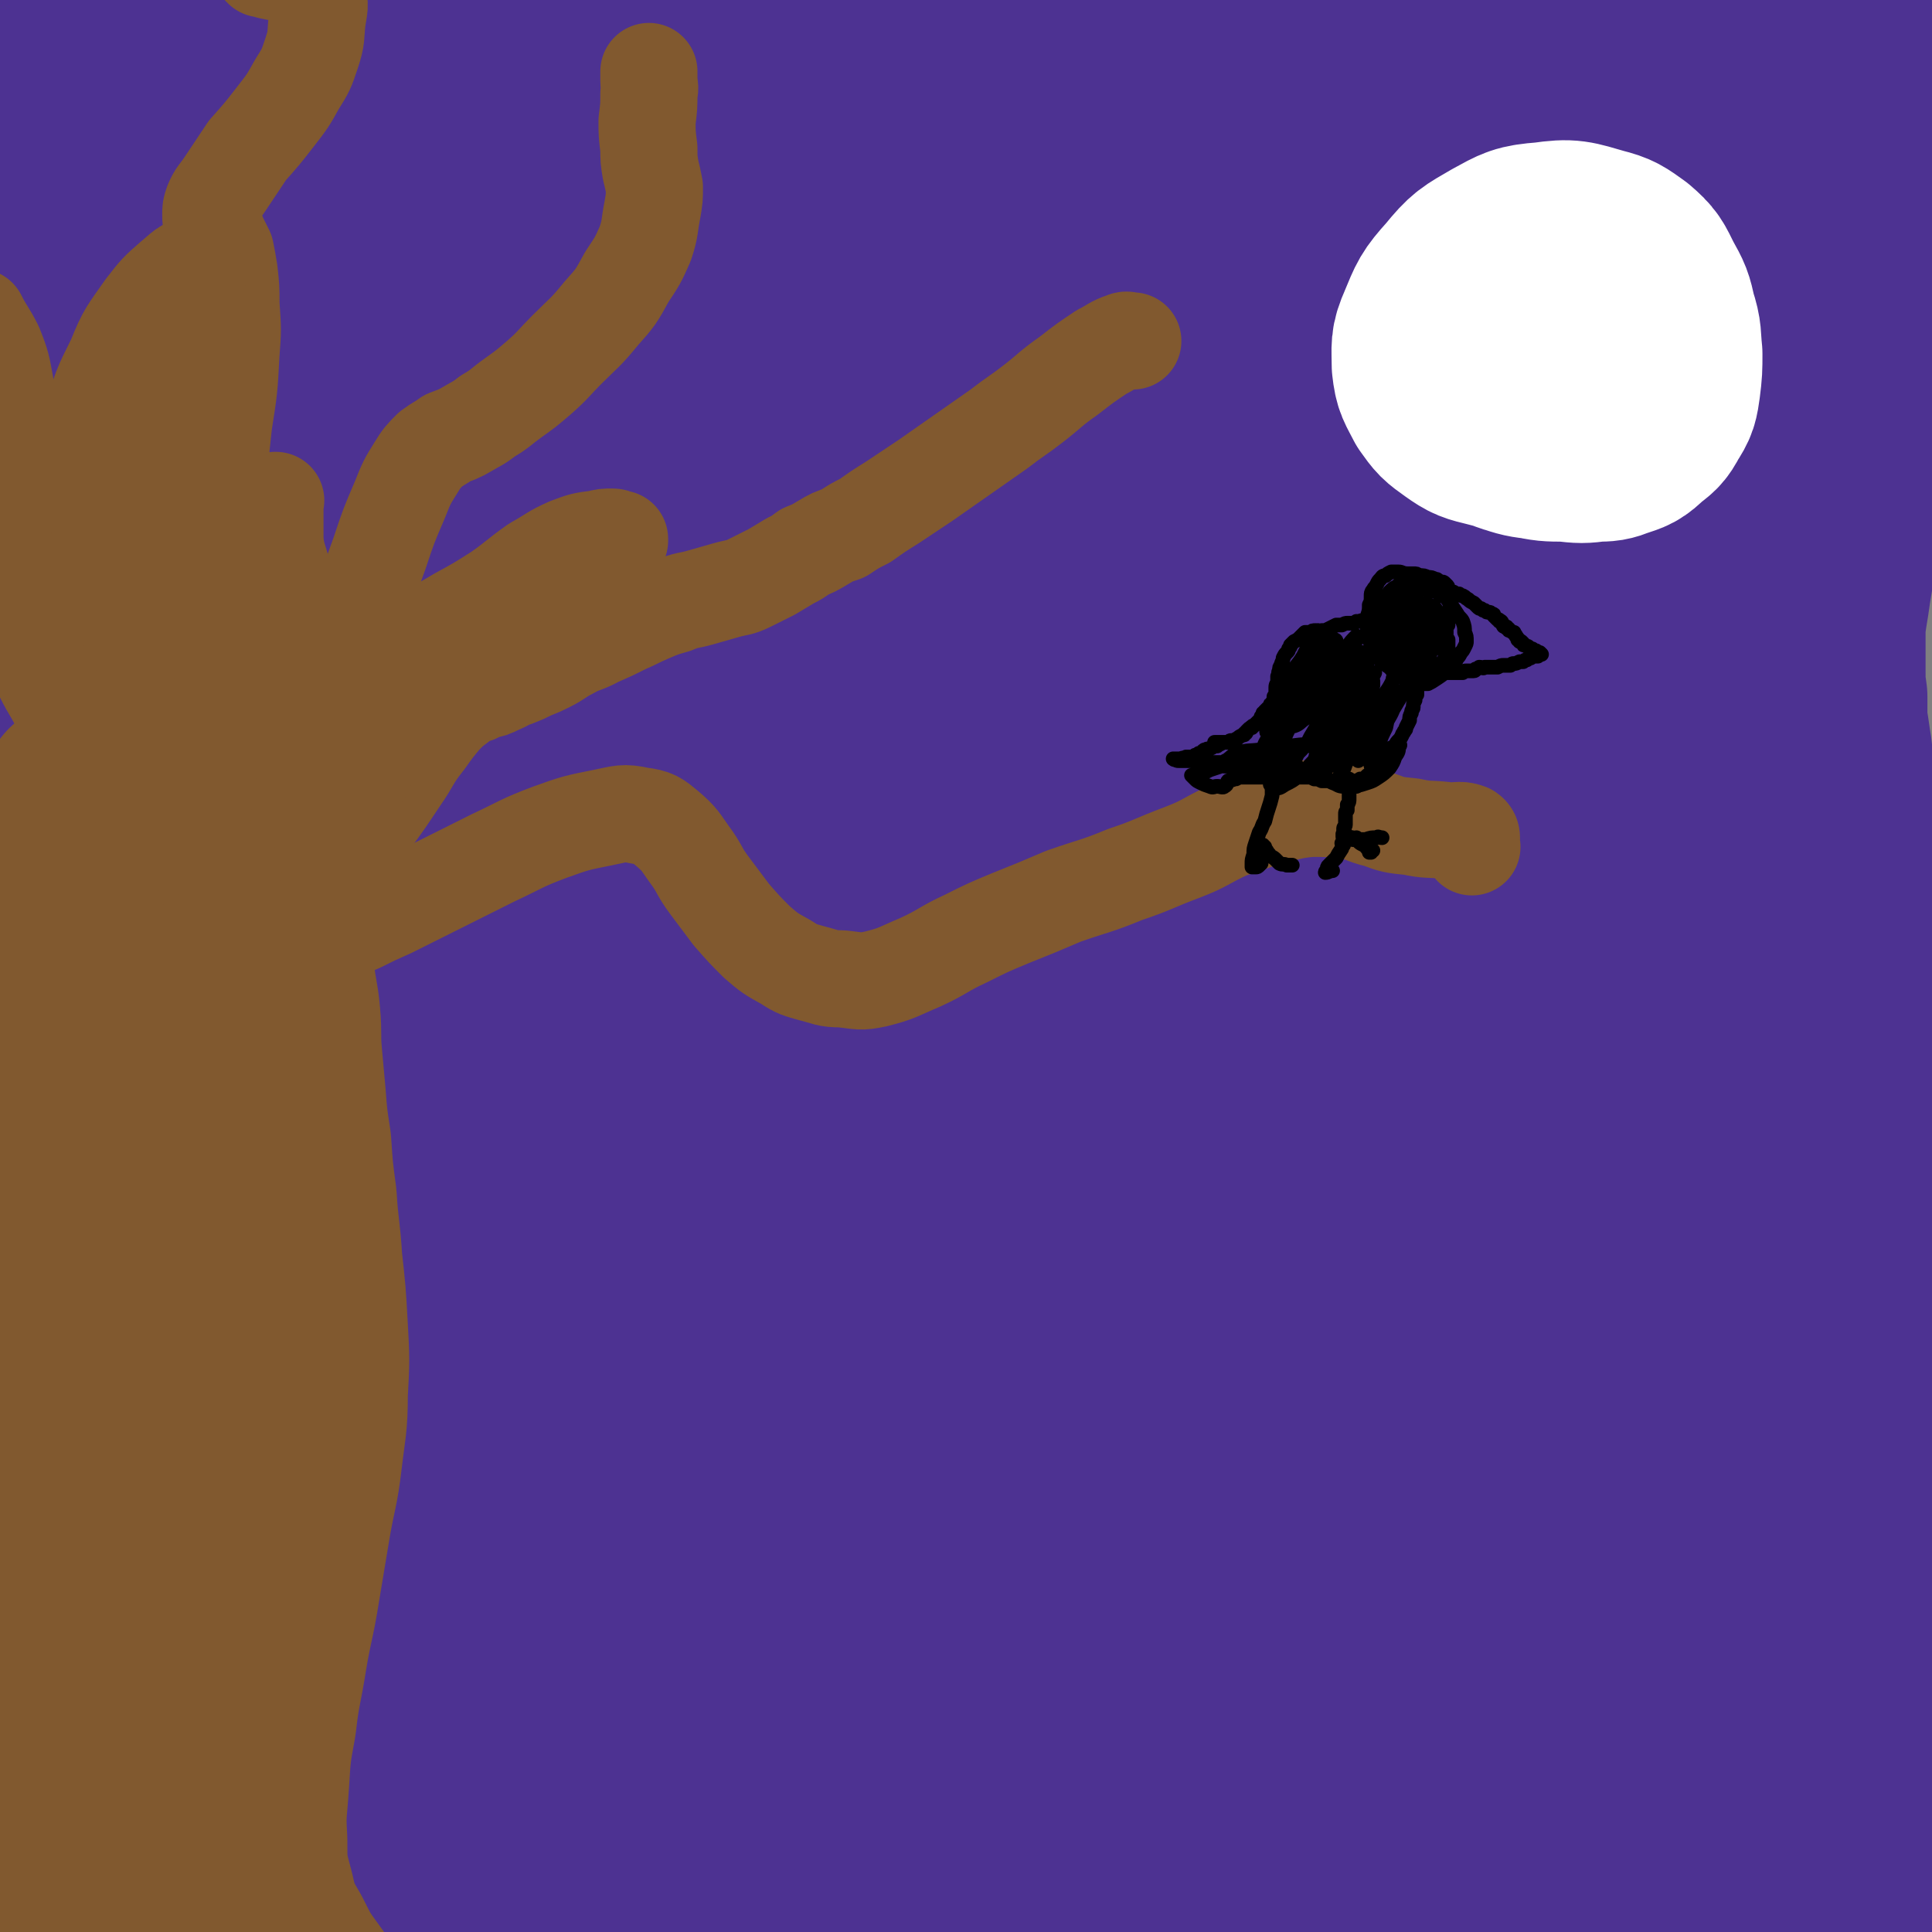 <svg viewBox='0 0 1054 1054' version='1.1' xmlns='http://www.w3.org/2000/svg' xmlns:xlink='http://www.w3.org/1999/xlink'><rect x="0" y="0" width="1054" height="1054" fill="#808080" stroke="none"/><g fill='none' stroke='#4D3292' stroke-width='105' stroke-linecap='round' stroke-linejoin='round'><path d='M597,91c0,0 0,-1 -1,-1 -5,-1 -5,-1 -11,-1 -16,1 -16,2 -32,2 -22,0 -22,-1 -44,-1 -27,0 -27,0 -54,-1 -33,-1 -33,-3 -66,-4 -38,-2 -38,-1 -75,-3 -38,-1 -38,-1 -76,-2 -26,-2 -26,-2 -52,-4 -18,-1 -18,-1 -35,-2 -16,-1 -16,-1 -32,-2 -9,0 -9,0 -17,-1 -3,0 -4,0 -5,0 0,0 1,0 3,0 8,0 8,1 16,1 16,1 16,0 31,1 32,2 32,2 64,4 33,2 33,2 66,4 39,2 39,1 79,3 43,3 43,4 87,6 46,3 46,2 92,4 47,1 47,2 94,3 42,1 42,1 84,0 37,0 37,-1 74,-2 29,-1 29,-1 58,-2 14,0 14,0 28,-1 14,-1 14,-1 29,-2 8,-1 8,-1 16,-3 3,0 5,-1 4,-2 -1,-3 -3,-3 -7,-5 -12,-5 -12,-5 -24,-7 -30,-7 -30,-7 -60,-12 -34,-6 -34,-6 -68,-11 -50,-8 -50,-8 -100,-14 -50,-7 -50,-8 -100,-13 -54,-6 -54,-7 -108,-10 -55,-4 -56,-3 -111,-4 -53,0 -53,0 -107,2 -33,1 -33,1 -65,3 -26,2 -26,2 -52,5 -8,0 -10,0 -17,1 0,0 1,1 2,1 17,1 17,1 34,0 38,-1 38,-2 76,-4 39,-2 39,-2 78,-4 46,-1 46,-1 93,-1 45,-1 45,0 91,1 44,1 44,1 88,3 42,1 42,2 83,3 41,1 41,0 81,2 38,1 38,1 75,4 29,1 29,2 58,4 17,1 17,1 34,2 15,1 16,1 31,2 8,0 9,0 17,0 1,0 2,-1 2,-1 0,0 -1,-1 -2,-1 -5,-2 -5,-2 -9,-4 -7,-3 -7,-3 -13,-6 -9,-4 -9,-5 -18,-8 -16,-6 -16,-6 -33,-10 -17,-5 -17,-5 -35,-9 -23,-4 -23,-4 -46,-8 -21,-3 -21,-3 -42,-6 -36,-4 -35,-5 -71,-8 -42,-4 -42,-5 -84,-7 -46,-3 -46,-3 -93,-5 -49,-1 -49,-1 -98,-1 -48,1 -48,1 -95,3 -40,2 -40,2 -79,5 -30,2 -30,3 -59,5 -18,1 -19,1 -37,2 -6,0 -9,0 -13,1 -1,0 2,0 4,0 10,-1 10,-1 21,-1 19,-1 19,-1 38,-2 27,0 27,0 54,-1 36,0 36,0 72,0 44,0 44,0 89,0 48,-1 48,-1 97,-1 50,-1 50,-1 101,-1 52,0 52,0 105,1 49,2 49,2 98,4 45,2 45,1 89,4 23,1 23,1 45,3 19,3 19,3 37,7 13,3 13,2 25,7 7,2 8,2 12,6 2,3 3,6 0,8 -4,5 -7,5 -14,7 -26,5 -27,6 -53,7 -38,3 -38,1 -76,1 -42,0 -42,-1 -84,-1 -47,-2 -47,-2 -95,-3 -52,0 -52,-1 -104,0 -57,1 -57,1 -114,4 -61,3 -61,4 -122,10 -58,5 -58,6 -117,12 -33,4 -33,5 -67,9 -22,3 -22,2 -44,6 -18,2 -18,2 -35,6 -10,2 -19,2 -20,4 -2,2 6,4 13,4 37,3 37,1 74,2 59,0 59,-1 117,0 56,1 56,1 112,5 58,3 57,4 115,9 57,5 57,4 113,10 53,6 53,7 105,15 53,7 53,8 105,15 31,5 31,4 61,9 26,4 26,4 51,9 14,3 14,2 27,6 10,3 10,3 19,7 3,2 8,4 6,5 -7,3 -12,3 -24,3 -28,0 -28,-1 -56,-2 -52,-4 -52,-4 -105,-9 -52,-4 -52,-5 -103,-9 -53,-5 -53,-7 -106,-9 -58,-3 -58,-3 -116,-2 -56,0 -56,1 -112,5 -50,4 -50,4 -101,11 -35,4 -35,4 -69,11 -21,3 -21,3 -40,8 -10,3 -13,3 -19,8 -2,1 1,4 4,5 9,4 10,4 21,6 28,3 28,3 56,4 32,2 32,1 64,2 43,1 43,0 85,1 52,1 52,0 104,3 58,3 58,3 116,8 56,5 56,6 111,11 48,5 48,5 97,9 35,4 35,4 71,7 21,2 21,2 42,5 20,2 20,2 40,6 6,1 7,0 11,2 1,1 0,3 -1,3 -18,1 -19,0 -38,-1 -40,-4 -39,-4 -79,-9 -42,-4 -42,-5 -85,-10 -49,-4 -49,-4 -99,-7 -57,-4 -57,-6 -114,-8 -61,-2 -61,-2 -123,-2 -56,0 -56,0 -112,1 -43,1 -43,2 -86,4 -23,1 -23,0 -46,3 -17,2 -17,2 -34,5 -7,2 -11,1 -13,4 -2,1 2,3 5,4 10,3 11,2 21,3 26,3 26,3 52,5 27,2 27,2 54,3 32,2 32,2 64,4 31,2 31,3 61,5 22,1 22,1 44,1 8,1 12,2 15,0 2,0 -2,-3 -6,-4 -14,-6 -14,-6 -28,-9 -22,-6 -22,-6 -44,-11 -27,-6 -27,-6 -54,-12 -28,-7 -28,-7 -56,-14 -29,-6 -29,-5 -58,-12 -17,-4 -17,-4 -33,-9 -17,-5 -17,-5 -33,-12 -11,-5 -11,-5 -21,-11 -6,-4 -7,-4 -12,-9 -7,-5 -7,-5 -12,-12 -5,-7 -5,-7 -10,-15 -5,-9 -5,-9 -9,-18 -5,-9 -5,-9 -9,-18 -4,-9 -3,-9 -7,-18 -3,-8 -3,-8 -6,-17 -3,-7 -3,-7 -5,-15 -2,-7 -2,-7 -4,-14 -2,-6 -2,-6 -4,-12 -2,-5 -2,-5 -4,-9 -2,-3 -2,-3 -3,-5 -1,-1 -1,-1 -2,-1 0,0 0,1 0,2 0,5 0,5 0,10 0,7 0,7 0,14 0,8 0,8 0,17 0,9 0,9 0,18 1,9 1,9 2,19 2,10 2,10 4,20 2,10 2,10 4,20 2,11 2,11 5,23 2,10 2,10 4,21 2,11 2,11 4,22 2,11 2,11 3,23 2,10 2,10 3,20 1,10 1,10 2,19 1,9 1,9 2,18 1,9 1,9 1,19 1,11 1,11 1,22 0,11 0,11 0,23 -1,12 -1,12 -2,25 -2,12 -2,12 -4,25 -2,13 -2,13 -4,25 -1,12 -1,12 -3,25 -1,11 -1,11 -1,23 -1,11 -1,11 -2,22 0,11 0,11 0,22 -1,11 -1,11 -1,22 -1,10 -1,10 -2,21 0,10 0,10 0,20 -1,10 0,10 0,19 0,9 0,9 0,19 0,10 0,10 0,20 0,10 0,10 0,20 0,10 0,10 0,20 -1,10 -1,10 -1,19 -1,10 -1,10 -1,19 -1,10 -1,10 -1,19 0,10 0,10 0,19 1,10 1,10 1,20 0,11 1,11 0,22 0,11 0,11 -1,22 -1,10 -1,10 -2,20 -1,8 -1,8 -2,16 -1,8 -1,8 -2,15 -1,7 -1,7 -2,14 -2,7 -2,7 -3,14 -1,7 -1,7 -2,13 -1,6 -1,6 -1,11 0,6 0,6 0,11 0,5 0,5 1,10 0,6 1,6 1,11 1,5 1,5 0,10 0,5 0,5 0,10 -1,4 -1,4 -3,9 -1,4 -1,4 -2,8 -1,5 -1,5 -1,9 -1,5 -1,5 -1,9 -1,6 -1,6 -1,11 -1,4 -1,4 -1,9 0,3 0,3 0,7 0,3 0,3 1,5 0,3 0,3 1,5 1,2 1,2 2,3 4,2 5,2 9,3 6,2 6,1 12,2 8,0 8,0 16,0 15,0 15,0 29,-1 20,-1 20,-2 39,-4 13,-1 13,-1 27,-3 22,-2 22,-3 43,-5 18,-1 18,-1 36,-2 18,-2 18,-2 36,-3 16,-1 16,-1 32,-1 15,-1 15,-1 31,0 15,0 15,1 30,2 15,0 15,0 30,1 16,0 16,0 32,1 17,1 17,1 34,2 16,2 16,3 32,4 16,2 16,2 33,3 16,2 16,2 32,3 16,0 16,0 32,0 17,0 17,0 34,0 18,0 18,0 37,0 17,0 17,0 35,0 17,1 17,1 34,2 17,0 17,0 33,1 17,1 17,1 33,1 16,1 16,0 32,0 16,0 16,-1 32,-1 14,0 14,0 27,-1 9,0 9,0 17,0 10,1 10,1 19,1 10,1 10,1 20,2 8,0 8,0 15,1 5,0 5,0 10,0 5,1 5,1 9,1 6,0 6,0 12,0 5,0 5,0 9,0 4,1 4,1 7,1 4,1 4,1 8,1 5,1 5,1 10,2 6,1 6,1 12,1 5,1 5,1 11,1 4,1 4,0 7,1 2,0 2,0 4,0 1,0 0,-1 1,-1 2,0 2,0 4,-1 3,0 3,0 7,0 5,0 5,0 10,0 '/><path d='M1034,1024c0,0 -1,0 -1,-1 0,0 1,1 1,0 0,0 -1,0 0,-1 0,-1 1,-1 2,-2 1,-1 1,-1 2,-2 2,-2 2,-2 4,-4 2,-3 2,-3 4,-6 2,-3 2,-3 4,-7 1,-3 1,-3 1,-6 1,-2 1,-2 1,-4 0,-2 0,-2 1,-4 0,-3 0,-3 0,-5 0,-3 0,-3 0,-7 1,-4 1,-4 1,-7 0,-4 0,-4 0,-8 0,-4 0,-4 -1,-9 0,-5 0,-5 -1,-11 0,-6 0,-6 0,-11 -1,-8 0,-8 -1,-15 0,-9 1,-9 0,-17 0,-9 0,-9 0,-18 -1,-9 -1,-9 -1,-18 -1,-9 -1,-9 -1,-18 0,-9 0,-9 0,-18 1,-9 1,-9 2,-19 1,-9 1,-9 2,-18 1,-8 1,-8 1,-17 1,-8 0,-8 0,-15 0,-8 0,-8 0,-16 0,-7 0,-7 0,-15 0,-8 0,-8 1,-16 0,-9 1,-9 1,-18 1,-8 1,-8 2,-17 1,-8 0,-8 1,-16 0,-7 0,-7 0,-14 0,-7 -1,-7 1,-14 1,-8 2,-8 5,-16 0,-1 0,-1 1,-3 '/><path d='M1053,609c0,0 -1,-1 -1,-1 0,0 0,0 1,0 0,1 0,1 0,1 0,0 0,1 0,1 -1,0 -2,0 -3,0 -2,-1 -2,-1 -4,-2 -3,-2 -3,-1 -6,-4 -2,-2 -2,-2 -4,-5 -1,-2 -1,-2 -3,-5 -1,-2 0,-2 -1,-4 -2,-3 -2,-3 -3,-5 -1,-2 -1,-2 -3,-4 -1,-3 -1,-3 -2,-5 -1,-2 -1,-2 -2,-4 0,-3 0,-3 0,-6 1,-3 1,-3 2,-6 1,-4 1,-3 2,-7 1,-3 1,-3 1,-6 1,-3 1,-3 0,-6 0,-4 -1,-4 -2,-8 -2,-4 -2,-4 -3,-8 -2,-5 -2,-5 -4,-9 -1,-5 -1,-5 -2,-10 -1,-6 -1,-6 -3,-11 -1,-5 -2,-5 -4,-10 -1,-5 -1,-5 -3,-10 -1,-5 -1,-5 -2,-10 -1,-5 -1,-5 -1,-11 -1,-6 -1,-6 -1,-12 0,-6 0,-6 0,-12 0,-6 0,-6 0,-12 0,-6 0,-6 -1,-12 -1,-7 -1,-7 -2,-13 0,-6 0,-6 0,-13 -1,-7 -1,-7 -1,-13 0,-7 0,-7 0,-14 0,-6 0,-6 0,-12 1,-7 1,-7 2,-13 1,-7 1,-7 2,-13 1,-6 1,-6 2,-13 2,-6 1,-6 2,-13 1,-7 1,-7 2,-14 1,-7 1,-7 2,-14 1,-6 0,-6 1,-12 1,-7 1,-7 3,-13 1,-6 1,-6 3,-11 1,-6 2,-6 2,-12 0,-5 0,-5 0,-10 -1,-5 -1,-5 -2,-11 0,-5 0,-5 0,-10 1,-5 1,-5 2,-10 1,-5 1,-5 2,-10 1,-6 1,-6 2,-11 1,-5 1,-5 1,-10 0,-4 0,-4 0,-8 0,-4 0,-4 0,-8 0,-5 0,-5 1,-9 0,-5 1,-5 2,-9 1,-4 1,-4 1,-9 1,-4 1,-5 1,-9 1,-5 1,-5 2,-10 0,-5 0,-5 1,-9 0,-4 0,-4 0,-8 0,-4 0,-4 1,-8 0,-4 0,-4 0,-8 1,-4 1,-4 2,-8 1,-5 1,-5 3,-10 1,-5 1,-5 2,-9 1,-5 2,-5 3,-9 0,-3 0,-3 1,-6 0,-2 0,-2 1,-5 0,-1 0,-1 0,-2 1,-1 1,-1 0,-1 0,-1 0,-1 0,0 -1,0 -1,0 -2,0 -2,2 -2,2 -4,4 -2,3 -2,4 -4,7 -3,5 -3,5 -6,9 -2,6 -2,6 -5,11 -3,5 -4,5 -8,10 -5,5 -5,5 -10,10 -6,6 -6,6 -12,13 -4,4 -4,4 -8,9 '/><path d='M772,204c0,0 0,-1 -1,-1 -3,0 -3,0 -7,0 -32,0 -32,-1 -64,-1 -38,0 -38,0 -77,1 -47,1 -47,1 -95,4 -52,3 -52,3 -104,7 -53,5 -53,4 -105,10 -46,5 -46,5 -92,12 -28,5 -28,5 -56,13 -24,6 -25,6 -48,15 -9,3 -11,2 -17,8 -4,3 -7,9 -3,11 9,6 15,4 30,5 39,2 39,1 79,1 49,-1 49,-1 98,-1 54,0 54,-1 107,1 60,3 60,3 119,7 57,5 57,5 113,11 48,5 48,6 96,11 39,5 39,4 79,8 28,2 28,2 56,4 11,1 11,1 21,1 6,0 11,1 12,0 1,-1 -3,-4 -6,-5 -23,-7 -23,-6 -46,-11 -29,-7 -29,-7 -59,-13 -39,-8 -39,-8 -77,-15 -47,-8 -47,-8 -95,-14 -55,-7 -55,-7 -110,-10 -58,-3 -58,-4 -116,-3 -53,0 -53,0 -106,4 -44,3 -44,4 -87,10 -24,4 -24,4 -48,10 -21,5 -22,5 -42,13 -10,4 -14,5 -18,11 -2,4 1,8 6,10 12,6 13,6 27,7 42,5 43,3 85,5 48,3 49,2 97,5 56,4 56,4 113,11 62,7 61,8 123,16 59,7 59,7 117,15 51,7 51,7 102,15 43,7 43,6 85,13 23,4 23,4 46,9 18,3 18,3 36,8 5,1 10,3 9,5 -2,2 -7,2 -15,2 -29,1 -30,2 -59,0 -33,-2 -33,-3 -66,-8 -40,-6 -40,-8 -80,-13 -50,-7 -50,-7 -99,-12 -56,-6 -56,-6 -111,-9 -56,-4 -56,-4 -113,-5 -50,-1 -50,-2 -101,1 -40,1 -40,2 -80,8 -23,3 -23,3 -45,9 -15,4 -16,3 -29,10 -5,2 -9,5 -8,8 2,5 7,6 14,8 23,6 23,6 46,9 30,4 30,3 59,6 41,3 41,3 82,6 52,5 52,4 104,10 60,6 60,6 120,14 63,9 63,9 125,20 56,10 56,11 112,22 40,8 40,8 80,16 22,4 22,3 44,7 22,4 22,4 43,9 14,3 14,2 27,6 4,1 9,4 7,4 -13,1 -19,1 -38,-1 -48,-5 -48,-6 -95,-13 -42,-6 -42,-7 -85,-13 -53,-8 -53,-9 -105,-15 -61,-6 -61,-6 -123,-10 -62,-4 -62,-4 -125,-5 -58,-2 -58,-3 -115,-1 -48,1 -48,2 -96,6 -27,3 -27,3 -53,8 -21,4 -22,4 -41,11 -9,3 -12,3 -16,9 -2,3 1,6 5,8 14,5 15,5 31,6 37,4 38,3 75,5 39,2 39,1 78,3 49,3 49,3 98,7 55,6 55,6 109,13 54,7 54,7 108,17 47,8 47,8 93,18 32,7 32,7 64,16 16,5 18,5 32,11 2,1 3,4 1,5 -13,2 -16,1 -31,0 -31,-2 -31,-3 -61,-7 -41,-5 -41,-4 -82,-10 -48,-7 -48,-7 -96,-16 -51,-10 -51,-10 -101,-21 -47,-10 -47,-10 -93,-23 -35,-10 -36,-8 -70,-22 -23,-9 -24,-9 -44,-23 -15,-12 -16,-13 -26,-30 -9,-15 -8,-16 -13,-33 -4,-16 -2,-16 -4,-32 -2,-14 -1,-14 -3,-28 -2,-10 -2,-10 -5,-19 -2,-5 -2,-6 -6,-10 -4,-4 -4,-5 -10,-6 -4,-2 -5,-2 -9,0 -6,3 -7,4 -10,10 -5,10 -4,10 -7,20 -4,16 -3,16 -7,32 -4,21 -4,21 -9,43 -4,24 -4,24 -9,48 -3,18 -3,18 -7,36 -3,12 -3,12 -6,25 -5,15 -5,15 -9,31 -5,18 -6,18 -11,36 -6,18 -6,18 -11,36 -5,18 -5,18 -10,36 -5,19 -5,19 -9,38 -3,13 -3,13 -4,27 -1,11 -1,11 0,22 2,11 3,11 7,21 4,11 4,11 8,21 5,10 5,10 10,19 4,9 4,9 9,17 4,8 5,8 9,15 5,8 5,8 8,17 4,10 3,10 6,20 2,6 2,6 3,13 1,6 1,6 2,12 1,6 0,6 2,12 2,6 2,6 6,11 3,5 3,6 7,9 6,4 7,4 14,6 9,2 10,1 20,1 16,0 16,0 33,-1 14,0 14,-1 29,-2 17,-1 17,-1 34,-2 20,-2 20,-1 40,-3 22,-3 22,-3 43,-6 23,-3 23,-3 46,-6 23,-3 23,-4 45,-6 21,-2 21,-2 43,-3 22,-2 22,-2 44,-3 25,-1 25,-1 50,-2 26,-1 26,-2 52,-3 26,-1 26,-1 52,-1 24,0 24,0 48,0 23,0 23,0 46,0 22,0 22,0 44,0 20,1 20,1 41,2 18,0 18,1 35,1 12,0 12,0 24,0 12,0 12,0 25,0 8,0 8,0 16,0 4,-1 4,-1 9,-1 5,0 5,0 10,0 5,0 5,0 10,0 4,0 4,1 7,0 3,0 3,0 5,-2 3,-2 2,-3 5,-5 3,-5 4,-5 8,-9 5,-5 5,-5 9,-10 5,-6 6,-5 9,-12 4,-8 4,-8 5,-16 2,-12 2,-12 2,-23 1,-15 1,-15 1,-29 0,-17 -1,-17 -1,-33 1,-19 1,-19 1,-37 1,-19 1,-19 2,-37 0,-21 0,-21 -1,-42 -2,-15 -3,-15 -5,-30 -2,-13 -3,-13 -4,-26 -1,-11 -2,-11 -2,-22 0,-11 0,-11 1,-22 1,-12 2,-12 2,-23 1,-10 1,-10 1,-20 0,-7 0,-8 -2,-15 -1,-5 -2,-5 -4,-10 -2,-3 -2,-3 -5,-6 -2,-3 -2,-4 -4,-6 -3,-2 -4,-2 -7,-3 -6,-1 -6,-1 -12,-2 -14,-1 -14,0 -28,0 -11,-1 -11,-1 -22,-2 -14,-2 -14,-2 -28,-4 -22,-3 -22,-2 -44,-4 -23,-2 -23,-2 -47,-4 -28,-3 -28,-3 -56,-5 -30,-2 -30,-2 -60,-3 -28,-1 -28,-1 -57,0 -29,1 -29,2 -57,5 -29,3 -29,3 -58,7 -31,5 -31,5 -61,9 -30,4 -30,5 -61,8 -27,4 -27,3 -54,7 -22,3 -22,2 -44,9 -20,6 -20,6 -39,16 -19,10 -20,10 -37,24 -18,14 -18,15 -35,32 -12,13 -12,13 -22,28 -11,16 -12,16 -19,33 -8,17 -8,17 -12,36 -3,18 -3,18 -2,36 1,18 1,18 7,35 8,22 7,23 21,41 17,23 18,24 42,40 25,17 27,16 57,26 35,11 36,10 72,15 43,7 43,7 86,10 49,4 49,4 98,5 51,1 51,3 102,0 50,-3 50,-3 99,-12 44,-7 44,-7 86,-21 33,-10 33,-11 63,-27 16,-8 16,-8 28,-21 14,-16 17,-16 24,-36 8,-20 7,-22 7,-44 0,-24 2,-27 -8,-49 -15,-37 -15,-41 -42,-70 -32,-34 -35,-34 -77,-57 -39,-22 -41,-20 -84,-32 -41,-12 -42,-13 -85,-17 -64,-6 -65,-7 -129,-3 -59,3 -60,4 -117,18 -58,15 -59,16 -114,40 -46,20 -47,21 -88,49 -28,18 -30,18 -50,44 -18,24 -21,27 -27,56 -5,23 -4,27 5,48 11,26 15,26 36,46 28,25 30,23 63,43 33,19 33,20 68,34 42,17 42,18 85,27 52,10 53,8 105,10 59,2 59,0 118,-4 59,-4 59,-3 118,-13 54,-10 54,-10 107,-26 35,-10 36,-10 68,-27 25,-13 25,-14 47,-31 15,-12 15,-12 26,-27 11,-16 15,-16 19,-34 5,-22 10,-27 0,-47 -17,-33 -21,-37 -53,-58 -48,-31 -51,-28 -106,-46 -56,-18 -57,-17 -115,-25 -66,-8 -67,-10 -133,-7 -69,2 -70,3 -137,17 -65,13 -67,12 -128,37 -54,23 -55,24 -103,58 -25,18 -28,19 -43,46 -14,24 -22,31 -15,56 10,34 18,40 48,61 29,21 34,18 71,25 45,7 46,4 93,4 55,0 55,0 110,-3 57,-4 57,-3 113,-12 53,-9 54,-9 105,-24 45,-14 46,-13 89,-34 32,-16 34,-15 60,-39 17,-15 21,-18 25,-39 4,-16 2,-23 -9,-36 -21,-21 -26,-21 -55,-32 -43,-17 -45,-17 -91,-23 -57,-9 -57,-8 -115,-7 -61,2 -61,2 -122,13 -57,10 -58,9 -113,29 -41,15 -44,14 -77,41 -21,16 -26,21 -30,44 -3,19 1,27 16,40 23,20 28,19 59,27 44,12 46,12 92,15 67,4 67,2 134,0 48,-2 49,-1 96,-8 60,-9 62,-6 118,-25 37,-12 39,-13 69,-36 16,-13 22,-17 24,-35 1,-16 -5,-21 -19,-31 -30,-20 -33,-19 -69,-28 -52,-15 -52,-15 -105,-20 -63,-6 -64,-6 -127,-3 -64,3 -65,2 -129,15 -57,12 -58,12 -111,34 -34,14 -42,14 -64,40 -10,12 -10,23 -1,36 13,20 21,20 47,29 40,14 42,12 85,17 55,6 55,5 110,6 57,0 57,1 113,-3 47,-4 48,-2 93,-14 33,-8 37,-7 63,-27 16,-11 21,-17 22,-35 1,-14 -4,-20 -18,-28 -28,-15 -32,-13 -66,-19 -45,-7 -46,-7 -92,-7 -50,-1 -50,0 -100,7 -43,6 -44,4 -85,18 -22,8 -29,9 -41,24 -5,7 0,15 8,20 20,11 25,8 50,10 39,4 40,2 79,1 44,-1 44,-1 87,-5 38,-3 39,-1 77,-9 28,-6 28,-6 54,-18 11,-5 17,-8 19,-15 1,-5 -6,-7 -14,-9 -23,-4 -24,-2 -49,-2 -38,1 -38,1 -76,5 -43,3 -43,4 -85,9 -35,4 -35,4 -70,9 -19,3 -20,2 -37,7 -4,2 -6,5 -4,7 8,6 12,7 24,9 28,5 28,4 56,6 33,2 33,2 66,2 26,0 27,0 53,-2 13,-1 18,0 25,-4 3,-2 -1,-6 -5,-8 -18,-8 -19,-8 -39,-13 -33,-6 -33,-7 -66,-9 -42,-2 -42,-2 -84,-1 -46,2 -46,2 -92,8 -44,7 -44,7 -87,18 -33,8 -33,8 -65,19 -11,5 -12,5 -21,13 -9,8 -10,10 -14,21 -3,8 -1,9 1,17 2,8 4,7 8,14 3,6 4,6 7,12 1,5 2,5 1,10 -1,6 -1,6 -5,11 -5,7 -6,6 -12,13 -6,5 -7,4 -12,10 -2,3 -3,3 -4,7 0,2 0,3 2,3 3,2 4,2 8,1 6,-1 6,-1 13,-3 14,-4 13,-5 27,-9 18,-5 18,-5 36,-9 25,-5 25,-5 50,-9 29,-4 29,-3 58,-6 35,-3 35,-3 69,-5 40,-3 40,-3 81,-6 45,-2 45,-2 89,-4 43,-1 43,-1 85,-2 38,-1 38,-2 76,-2 34,0 34,0 69,2 29,2 28,3 57,6 20,2 20,1 39,3 19,2 19,2 38,4 9,1 9,1 19,2 8,0 8,0 16,1 6,0 6,0 12,1 1,0 2,0 2,1 0,0 -1,0 -2,1 -3,1 -3,1 -5,2 -2,0 -2,1 -4,1 -2,1 -2,1 -3,0 -1,0 -1,0 -2,-2 -2,-3 -1,-3 -2,-7 -3,-9 -4,-9 -6,-18 -3,-11 -4,-11 -5,-23 -2,-12 -1,-12 -1,-25 -1,-16 -1,-16 0,-33 1,-17 2,-17 3,-34 2,-11 2,-11 3,-22 3,-15 3,-15 6,-30 4,-18 5,-18 9,-35 4,-16 4,-16 7,-33 2,-13 1,-13 2,-26 1,-10 0,-10 1,-21 0,-6 0,-6 0,-12 0,-2 0,-3 0,-5 1,0 1,1 1,1 -1,4 0,4 -2,9 -2,8 -2,8 -5,15 -7,15 -6,15 -15,28 -9,13 -9,14 -22,23 -8,6 -9,6 -19,8 -9,2 -10,2 -19,2 -9,-1 -10,0 -18,-4 -6,-2 -6,-3 -10,-9 -3,-4 -3,-4 -4,-9 0,-4 0,-4 2,-8 1,-3 1,-3 4,-6 4,-5 4,-5 9,-9 6,-5 6,-5 12,-9 7,-5 7,-5 15,-10 1,0 1,0 2,-1 '/></g>
<g fill='none' stroke='#FFFFFF' stroke-width='105' stroke-linecap='round' stroke-linejoin='round'><path d='M856,177c0,0 -1,-1 -1,-1 0,0 1,1 1,1 -1,-3 -1,-4 -3,-6 -3,-2 -4,-1 -8,-2 -6,0 -6,-1 -12,0 -4,0 -5,0 -9,2 -5,3 -5,3 -9,8 -4,5 -4,5 -7,11 -3,6 -3,6 -4,13 -1,7 -2,8 0,15 2,6 2,7 7,12 5,5 6,5 12,8 9,3 9,3 18,4 9,1 10,1 19,1 7,-1 8,-1 15,-3 7,-2 7,-2 13,-6 7,-4 8,-4 12,-11 5,-6 5,-7 6,-15 2,-9 2,-9 0,-18 -2,-9 -3,-9 -7,-19 -4,-9 -3,-10 -9,-18 -6,-7 -7,-8 -15,-13 -11,-5 -12,-5 -25,-6 -10,-1 -11,-1 -21,3 -11,3 -12,3 -20,11 -10,8 -11,9 -17,21 -4,9 -4,10 -4,21 -1,9 -1,10 2,18 4,9 5,9 11,15 7,7 7,7 15,12 9,4 9,4 19,6 9,2 10,2 19,2 9,1 9,1 17,0 5,0 6,0 11,-2 6,-2 7,-2 12,-7 5,-4 6,-4 9,-10 4,-6 4,-7 5,-14 1,-8 1,-9 1,-17 -1,-9 0,-10 -3,-19 -2,-9 -2,-9 -7,-18 -4,-8 -4,-9 -11,-15 -7,-5 -8,-6 -16,-8 -14,-4 -15,-5 -29,-3 -13,1 -14,2 -25,8 -12,7 -13,7 -22,18 -9,10 -9,11 -14,23 -4,9 -3,10 -3,20 1,9 2,9 6,17 5,7 5,7 12,12 7,5 8,5 16,7 11,3 11,2 22,3 10,1 10,1 19,1 8,0 8,1 15,0 5,0 5,0 10,-2 6,-2 7,-1 12,-4 5,-3 5,-3 8,-8 3,-5 2,-5 2,-11 1,-8 3,-9 0,-16 -3,-7 -3,-8 -10,-13 -11,-6 -12,-6 -25,-9 -13,-3 -14,-1 -27,-2 -4,0 -4,0 -7,0 '/></g>
<g fill='none' stroke='#81592F' stroke-width='105' stroke-linecap='round' stroke-linejoin='round'><path d='M151,500c0,0 -1,-1 -1,-1 0,1 0,2 0,3 -1,6 -1,6 -1,12 1,9 1,9 3,18 1,11 2,11 3,22 1,11 0,11 1,22 1,11 1,11 2,22 1,13 1,13 3,26 1,15 1,15 3,30 1,17 2,17 3,34 2,18 2,18 3,36 1,18 1,18 0,36 0,17 -1,18 -3,35 -2,17 -3,17 -6,34 -3,18 -3,18 -6,36 -3,19 -4,19 -7,37 -3,19 -4,19 -6,37 -3,16 -3,17 -4,33 -1,16 -2,16 -1,32 0,15 0,15 4,30 3,13 3,13 10,25 6,12 6,12 14,23 10,14 11,14 22,28 9,11 9,10 18,21 7,10 7,10 15,20 4,5 4,6 8,11 2,2 3,2 5,3 0,0 0,0 0,0 '/><path d='M159,457c-1,0 -1,-1 -1,-1 0,0 0,1 0,1 -2,1 -5,-1 -6,2 -5,11 -3,13 -6,25 -5,25 -4,25 -8,51 -5,34 -6,34 -9,68 -4,38 -4,39 -6,77 -2,35 -1,35 -3,70 -1,29 -1,29 -3,58 -1,23 -1,23 -4,46 -3,15 -3,16 -7,30 -3,9 -3,9 -7,17 -1,2 -4,4 -5,2 -2,-5 -1,-7 -2,-15 -2,-10 -1,-10 -2,-20 -1,-19 -1,-19 -2,-38 -1,-29 -2,-29 -3,-58 -1,-35 -2,-35 -2,-70 2,-53 2,-53 7,-106 2,-29 5,-29 8,-58 1,-11 2,-13 0,-23 -1,-3 -4,-3 -6,-2 -5,6 -5,8 -9,16 -9,19 -9,19 -15,39 -10,32 -11,32 -17,66 -7,43 -6,43 -9,86 -4,48 -3,48 -4,95 -1,44 -1,44 -1,88 -1,33 -1,33 -1,66 -1,20 -1,20 -1,39 0,6 0,13 0,11 0,-2 0,-8 0,-17 1,-20 1,-20 2,-41 1,-29 1,-29 2,-58 1,-34 0,-34 2,-68 1,-37 1,-37 3,-74 2,-38 2,-38 5,-76 3,-35 3,-35 6,-70 3,-26 4,-26 7,-52 1,-11 3,-19 2,-23 -1,-2 -5,6 -7,12 -7,23 -7,23 -11,47 -6,36 -6,36 -9,73 -4,43 -3,43 -4,87 -1,44 -1,44 1,88 0,35 1,34 3,69 1,20 1,20 2,40 0,5 0,10 0,10 0,-2 -1,-7 -1,-14 0,-18 0,-18 0,-36 0,-29 -1,-29 1,-58 1,-38 1,-38 5,-77 6,-51 6,-51 14,-103 10,-55 11,-55 22,-109 9,-45 9,-45 20,-90 4,-15 4,-17 9,-30 0,-1 2,1 2,2 -1,17 -2,17 -4,34 -3,27 -5,27 -7,54 -3,31 -2,31 -2,62 -1,23 0,23 0,47 0,12 -1,12 -1,23 0,3 1,6 0,5 -1,-1 -2,-4 -3,-9 -2,-8 -2,-8 -3,-17 -3,-14 -3,-14 -4,-27 -3,-20 -4,-20 -6,-41 -3,-23 -3,-23 -5,-47 -2,-19 -2,-19 -3,-38 -1,-10 -1,-16 -2,-19 -1,-2 -2,4 -2,9 -3,16 -2,16 -4,32 -2,22 -2,22 -5,43 -2,18 -2,18 -6,35 -1,8 -1,11 -5,15 -1,2 -3,-1 -4,-3 -3,-8 -2,-9 -4,-18 -2,-14 -2,-14 -3,-28 -2,-15 -2,-15 -3,-31 0,-10 -1,-11 0,-21 0,-2 2,-4 3,-3 2,8 2,11 3,21 2,19 1,19 2,37 1,17 1,17 1,34 0,8 1,11 0,17 0,1 -2,-1 -2,-3 -2,-8 -2,-8 -2,-16 -1,-14 -1,-14 -2,-28 0,-18 0,-18 0,-36 0,-21 -1,-21 0,-42 0,-19 0,-19 2,-38 0,-9 0,-13 2,-19 0,-2 1,2 1,4 1,14 0,14 0,28 0,23 -1,23 0,47 1,30 1,30 3,61 2,34 3,34 6,67 3,34 3,34 5,67 1,31 1,31 1,61 -1,27 -2,27 -4,54 -2,21 -2,21 -4,41 -1,11 -1,11 -1,21 0,2 1,5 1,4 4,-6 4,-8 7,-16 9,-26 8,-26 16,-51 13,-42 13,-42 26,-84 7,-24 6,-25 14,-49 3,-9 6,-18 8,-17 3,2 3,11 3,23 2,27 1,28 1,56 0,34 0,34 0,69 -1,36 -1,36 -1,71 -1,29 -1,29 -3,57 -1,20 0,20 -2,39 -1,8 -1,12 -3,16 0,2 -1,-2 -2,-5 -1,-15 -1,-15 -2,-30 -1,-26 -1,-26 -2,-52 0,-28 -1,-28 -1,-57 0,-14 1,-21 1,-29 0,-2 1,4 1,9 -1,20 -2,20 -2,40 -1,28 -2,28 -1,56 0,27 1,27 3,54 1,20 1,20 2,40 0,9 0,13 0,18 0,1 0,-3 0,-6 -1,-17 -1,-17 -1,-35 -1,-26 -1,-26 -2,-53 -1,-24 -2,-24 -3,-48 -1,-6 -1,-15 -1,-13 0,2 0,10 0,20 0,22 0,22 1,43 1,25 2,25 4,50 1,21 2,21 3,42 0,12 1,13 0,25 0,1 -2,3 -3,2 -4,-11 -4,-13 -6,-26 -4,-23 -3,-24 -6,-48 -3,-28 -3,-28 -5,-57 -2,-21 -2,-21 -2,-43 0,-4 1,-9 0,-8 0,2 -1,6 -1,13 -1,16 -2,16 -2,32 1,32 0,33 3,65 2,22 4,22 7,43 2,13 2,13 3,26 1,3 0,6 1,6 1,0 1,-3 1,-7 '/></g>
<g fill='none' stroke='#81592F' stroke-width='53' stroke-linecap='round' stroke-linejoin='round'><path d='M162,505c-1,0 -1,0 -1,-1 -1,0 -1,0 -1,-1 0,-1 -1,-2 -1,-3 1,-2 2,-2 5,-4 4,-5 5,-4 9,-9 8,-9 8,-9 15,-18 8,-10 7,-10 14,-21 8,-11 8,-11 16,-23 7,-10 6,-11 14,-21 5,-7 5,-7 10,-13 4,-4 4,-4 8,-7 2,-3 3,-2 6,-4 3,-1 4,-1 7,-3 5,-1 5,-1 9,-3 5,-2 5,-3 9,-4 5,-2 5,-2 9,-4 5,-2 5,-2 9,-4 6,-3 6,-4 12,-7 7,-4 8,-3 15,-7 7,-3 7,-3 15,-7 7,-3 6,-3 13,-6 7,-3 7,-3 14,-5 7,-3 7,-2 14,-4 7,-2 7,-2 14,-4 7,-2 7,-1 13,-4 6,-3 6,-3 12,-6 5,-3 5,-3 10,-6 4,-2 4,-2 8,-5 5,-2 5,-2 10,-5 5,-3 5,-3 11,-5 6,-4 6,-4 12,-7 7,-5 7,-5 15,-10 9,-6 9,-6 18,-12 10,-7 10,-7 20,-14 10,-7 10,-7 20,-14 9,-7 10,-7 19,-14 9,-7 9,-8 19,-15 9,-7 9,-7 18,-13 6,-3 6,-4 12,-6 2,-1 2,0 5,0 '/><path d='M171,462c0,0 -1,-1 -1,-1 0,0 0,0 0,0 -2,0 -2,0 -4,-1 -1,-1 -1,-1 -2,-2 -1,-4 -1,-4 -1,-8 1,-8 0,-8 2,-16 3,-14 3,-14 7,-27 5,-17 4,-17 10,-34 6,-17 6,-17 12,-34 7,-18 6,-18 13,-37 5,-15 5,-15 11,-29 4,-10 4,-10 9,-18 3,-5 4,-6 8,-10 4,-3 5,-3 9,-6 5,-2 6,-2 11,-5 5,-3 6,-3 11,-7 7,-4 7,-5 14,-10 7,-5 7,-5 14,-11 8,-7 8,-8 15,-15 10,-10 10,-9 19,-20 8,-9 8,-9 14,-20 6,-9 6,-9 10,-18 3,-9 2,-9 4,-19 1,-6 1,-6 1,-12 -1,-5 -1,-5 -2,-9 -1,-6 -1,-6 -1,-12 -1,-8 -1,-8 -1,-15 1,-8 1,-8 1,-15 1,-4 0,-4 0,-7 0,-1 0,-1 0,-2 0,-1 0,-1 0,-2 0,0 0,0 0,-1 '/><path d='M108,475c0,-1 0,-1 -1,-1 0,-1 0,-1 -1,-1 -2,-3 -2,-3 -4,-7 -2,-5 -2,-5 -3,-10 -2,-8 -2,-8 -3,-16 -2,-11 -2,-11 -3,-22 0,-15 -1,-16 1,-30 2,-19 3,-18 7,-37 4,-21 5,-20 9,-42 4,-20 3,-20 7,-40 3,-19 3,-19 5,-38 3,-19 3,-19 4,-38 1,-13 1,-13 0,-27 0,-9 0,-9 -1,-18 -1,-6 -1,-6 -2,-11 -2,-4 -2,-4 -4,-8 -1,-3 -1,-3 -3,-6 -1,-3 -1,-3 -1,-6 0,-3 0,-3 1,-6 2,-5 3,-5 7,-11 6,-9 6,-9 12,-18 8,-9 8,-9 15,-18 7,-9 7,-9 12,-18 5,-8 5,-8 8,-17 3,-9 2,-9 3,-18 1,-7 2,-8 0,-14 -1,-4 -2,-4 -7,-7 -4,-3 -5,-2 -10,-4 -4,-1 -4,-1 -9,-2 -2,-1 -2,-1 -4,-1 0,0 0,-1 -1,-1 '/><path d='M198,496c-1,0 -1,-1 -1,-1 -3,1 -4,1 -6,3 -2,3 -2,4 -4,7 0,1 -1,1 -1,3 0,0 -1,0 -1,0 1,0 1,0 2,0 4,-2 4,-2 9,-4 8,-4 8,-4 17,-8 14,-7 14,-7 28,-14 14,-7 14,-7 28,-14 15,-7 15,-8 31,-14 14,-5 14,-5 29,-8 10,-2 11,-3 20,-1 8,1 9,2 15,7 7,6 7,7 12,14 6,8 5,9 11,17 6,8 6,8 12,16 7,8 7,8 14,15 7,6 7,6 16,11 6,4 7,4 14,6 8,2 8,3 16,3 10,1 10,2 19,0 12,-3 12,-4 24,-9 13,-6 12,-7 25,-13 12,-6 12,-6 24,-11 15,-6 15,-6 29,-12 17,-6 17,-5 34,-12 15,-5 15,-6 31,-12 13,-5 12,-6 25,-12 12,-4 12,-4 23,-8 11,-2 11,-3 22,-4 9,0 10,0 19,1 9,1 9,3 18,5 8,3 8,3 18,4 9,2 9,1 18,2 6,1 8,-1 13,1 3,2 1,4 2,8 '/><path d='M112,459c-1,0 -1,-1 -1,-1 -3,0 -3,0 -6,0 -7,1 -7,1 -14,1 -5,0 -5,1 -10,-1 -6,-3 -6,-4 -10,-10 -6,-8 -7,-9 -9,-19 -3,-15 -3,-15 -3,-31 1,-22 1,-22 5,-44 8,-40 9,-40 18,-80 9,-37 10,-37 18,-74 4,-20 5,-20 7,-41 1,-7 1,-11 -2,-13 -3,-2 -6,2 -11,6 -8,7 -8,7 -15,16 -9,13 -10,13 -16,28 -8,16 -8,16 -13,34 -4,19 -4,19 -6,38 -2,21 -2,21 -2,43 0,22 0,22 4,44 4,20 4,20 12,39 5,14 6,14 13,27 6,10 7,9 14,19 1,1 1,1 2,2 0,0 0,0 1,0 0,0 0,1 1,0 0,-1 0,-1 0,-2 2,-4 1,-4 2,-8 2,-6 2,-6 5,-12 2,-7 2,-7 5,-13 3,-6 3,-7 7,-12 3,-4 4,-5 8,-6 4,-2 5,-1 10,-1 5,0 5,1 10,1 5,0 5,1 9,-1 6,-2 6,-3 11,-7 7,-5 6,-6 12,-12 6,-6 6,-7 13,-12 2,-2 4,-2 6,0 3,3 3,4 5,9 3,7 3,7 5,14 3,7 3,7 4,15 2,5 2,5 2,11 0,5 -1,5 -3,10 -1,4 -1,5 -4,8 -2,4 -3,3 -6,6 -2,2 -2,3 -4,4 -1,1 -2,1 -2,0 -1,-1 -1,-2 -1,-3 -1,-6 -1,-6 -2,-11 -2,-7 -2,-7 -3,-13 -1,-5 -1,-5 -3,-9 -2,-6 -2,-6 -4,-11 -2,-3 -2,-3 -5,-5 -1,-2 -2,-1 -4,-2 -2,0 -2,0 -3,1 -2,0 -2,0 -3,0 -2,0 -2,0 -4,0 -2,-1 -2,-2 -4,-3 -3,-2 -3,-2 -6,-4 -2,-1 -2,-1 -5,-1 -2,-1 -2,0 -3,-1 -2,-1 -2,-1 -2,-2 -1,-4 -1,-4 -1,-8 -1,-5 -1,-5 0,-10 1,-6 1,-6 2,-13 2,-7 2,-7 3,-14 2,-8 2,-8 4,-16 2,-9 1,-9 4,-17 2,-7 2,-7 5,-14 1,-2 1,-2 1,-5 1,0 0,0 0,0 0,3 0,3 0,7 0,8 0,8 0,15 1,9 2,9 4,17 2,6 3,6 6,13 2,5 2,5 5,10 2,4 2,4 4,7 4,4 4,6 9,8 6,2 6,1 13,1 8,1 8,1 16,0 11,-1 11,-1 21,-5 12,-4 12,-4 22,-10 11,-6 11,-6 22,-13 10,-7 10,-8 20,-15 9,-5 9,-6 18,-10 8,-3 8,-3 16,-4 4,-1 4,-1 8,-1 2,0 2,1 4,1 0,0 0,1 0,1 -1,1 -1,2 -2,3 -3,3 -3,4 -6,6 -6,5 -7,5 -13,8 -1,1 -2,1 -3,2 '/><path d='M127,476c0,0 0,0 -1,-1 -2,-1 -2,-1 -4,-3 -4,-3 -5,-2 -9,-6 -5,-4 -4,-5 -9,-9 -5,-6 -5,-6 -11,-10 -6,-6 -6,-5 -13,-10 -9,-7 -10,-7 -18,-15 -10,-9 -10,-9 -18,-20 -8,-10 -8,-11 -14,-22 -6,-10 -6,-11 -11,-21 -5,-9 -6,-9 -10,-18 -4,-9 -5,-9 -7,-18 -2,-8 -1,-9 -1,-18 -1,-11 0,-11 1,-21 1,-12 2,-12 3,-24 1,-12 1,-12 0,-25 0,-12 0,-12 -2,-24 -2,-11 -2,-12 -6,-22 -4,-8 -5,-8 -9,-16 '/></g>
<g fill='none' stroke='#000000' stroke-width='8' stroke-linecap='round' stroke-linejoin='round'><path d='M786,325c0,-1 -1,-1 -1,-1 0,-1 0,0 1,0 0,0 0,0 0,0 0,-1 0,-1 0,-1 0,0 0,0 0,0 0,0 0,0 0,0 0,0 0,0 0,0 1,0 1,0 1,0 1,0 1,0 2,0 1,0 1,0 2,0 1,0 1,0 2,0 1,1 1,1 1,1 1,0 1,0 2,0 1,1 1,1 2,1 2,1 1,1 3,2 1,1 1,1 3,2 1,1 1,1 2,2 1,1 1,1 2,1 1,1 1,1 2,1 1,1 1,1 2,1 1,0 1,0 2,1 1,0 1,0 1,1 1,1 1,1 2,2 1,0 1,0 1,1 1,0 1,0 1,0 1,1 0,1 1,2 0,1 1,1 2,1 0,1 0,1 1,1 0,1 0,1 1,1 1,1 1,1 2,1 0,1 1,1 1,2 1,1 1,1 1,2 1,0 1,0 1,1 1,0 1,0 1,0 1,1 1,1 1,1 0,1 0,1 1,1 1,1 1,0 2,1 0,0 0,0 1,1 1,0 0,0 1,0 0,0 0,0 1,1 0,0 0,0 0,0 1,0 0,0 1,0 0,1 0,1 1,1 0,0 0,0 1,0 0,0 0,0 0,0 0,1 0,1 0,1 0,0 0,0 1,0 0,0 0,0 0,0 0,0 0,0 0,0 0,0 0,0 0,0 0,0 0,0 -1,-1 0,0 1,1 1,1 0,0 0,0 0,0 0,0 0,0 -1,0 0,0 0,0 -1,1 -1,0 -1,0 -2,0 -1,0 -1,0 -2,1 -1,0 -1,0 -2,1 -1,0 -1,0 -2,1 -1,0 -1,0 -2,0 -2,1 -2,1 -3,1 -1,0 -1,0 -2,1 -1,0 -1,0 -2,0 -1,0 -1,0 -2,0 -1,0 -1,0 -3,1 -1,0 -1,0 -2,0 -1,0 -1,0 -2,0 -2,0 -2,0 -3,0 -1,1 -1,0 -3,0 -1,1 -1,1 -2,1 0,0 0,1 -1,1 0,0 0,0 -1,0 -1,0 -1,0 -1,0 -1,0 -1,0 -2,0 -1,0 -1,0 -2,1 -1,0 -1,0 -1,0 -1,0 -1,0 -2,0 0,0 0,0 0,0 -1,0 -1,0 -1,0 -1,0 -1,0 -2,0 0,0 0,0 -1,0 0,0 0,0 -1,0 0,0 0,0 0,0 0,0 0,0 0,0 -1,0 -1,0 -2,0 0,0 0,0 -1,0 -1,0 -1,0 -1,0 -1,0 -1,0 -1,0 0,0 0,0 0,0 0,0 0,0 0,0 -1,0 -1,0 -1,0 -1,0 -1,0 -1,1 -1,0 -1,0 -1,0 0,0 0,0 0,0 0,0 0,0 0,0 0,0 -1,0 -1,-1 0,0 0,1 1,1 0,0 0,0 0,0 0,0 -1,0 -1,-1 0,0 0,1 1,1 0,0 0,0 0,0 0,0 -1,0 -1,-1 0,0 1,1 1,1 0,0 0,0 0,0 0,-1 0,-1 1,-1 1,0 1,0 1,-1 1,-1 1,-1 1,-2 1,-1 1,-1 2,-2 0,-1 0,-1 1,-2 0,-1 0,-1 1,-2 0,-1 0,-2 1,-3 0,-1 0,-1 0,-2 0,-1 0,-1 0,-3 0,0 0,0 0,-1 -1,-1 -1,-1 -1,-2 0,0 0,0 0,-1 0,-1 0,-1 0,-2 0,-2 0,-2 1,-3 0,-2 0,-2 0,-3 0,-1 1,-1 1,-2 0,0 0,0 0,0 0,-1 0,-1 0,-1 0,-1 0,-1 0,-1 0,-1 0,-1 0,-2 0,0 0,0 0,-1 0,0 0,0 0,-1 0,0 0,0 0,0 0,-1 0,-1 0,-1 0,-1 0,-1 0,-2 0,-1 0,-1 1,-1 0,-1 0,-1 0,-1 0,0 0,0 0,0 0,0 -1,0 -1,0 0,-1 0,-1 0,-1 0,-1 0,-1 0,-1 0,-1 -1,-1 -1,-2 0,-1 0,-1 -1,-2 0,0 0,0 -1,-1 -1,-1 -1,0 -3,-1 -1,-1 -1,-1 -2,-1 -2,-1 -2,-1 -4,-1 -2,-1 -2,-1 -5,-1 -1,-1 -1,-1 -3,-1 -2,0 -2,0 -3,0 -3,0 -3,-1 -5,-1 -2,0 -2,0 -4,0 -2,1 -2,1 -3,2 -2,0 -2,1 -3,2 -1,1 -1,1 -2,3 -1,2 -1,1 -2,3 -1,1 -1,2 -1,3 0,3 0,3 -1,5 0,3 0,3 -1,6 0,2 0,2 0,5 0,2 0,2 0,5 0,3 1,3 2,5 1,3 1,3 2,4 1,3 1,3 3,4 2,3 3,3 5,5 2,2 2,3 4,4 3,2 3,1 6,2 2,1 2,1 4,2 1,0 1,1 2,1 2,0 3,0 5,0 2,-1 2,-1 5,-3 3,-2 3,-2 5,-4 2,-1 2,-2 4,-4 1,-1 1,-1 2,-3 1,-1 1,-1 2,-3 1,-1 1,-1 2,-3 1,-2 1,-2 1,-3 0,-3 0,-3 -1,-5 0,-3 0,-3 -1,-6 -1,-2 -2,-2 -3,-4 -2,-3 -2,-3 -4,-6 -2,-3 -2,-3 -5,-5 -3,-2 -4,-1 -7,-2 -2,-1 -2,-1 -5,-2 -3,0 -3,0 -6,0 -1,0 -1,-1 -3,-1 -2,0 -2,0 -3,1 -2,1 -2,1 -4,3 -1,3 -1,3 -3,6 -1,2 -1,2 -2,6 -1,3 -1,4 0,7 0,4 1,4 2,7 1,3 1,3 3,5 2,2 2,2 4,4 1,1 1,0 3,1 1,0 2,0 3,-1 1,-1 2,-1 3,-2 2,-3 2,-3 3,-6 1,-3 0,-3 0,-7 1,-3 1,-3 1,-6 0,-4 0,-4 -1,-8 -1,-2 -1,-2 -3,-4 -2,-2 -2,-3 -5,-3 -2,-1 -3,-1 -5,0 -3,1 -4,2 -6,5 -3,5 -3,5 -4,10 -2,5 -1,5 -2,10 0,4 0,5 2,9 1,4 2,4 4,6 2,1 2,2 4,2 3,1 3,1 6,0 2,-1 2,-1 4,-3 3,-3 3,-3 4,-7 2,-3 2,-3 2,-7 1,-4 1,-4 1,-7 0,-3 0,-3 -2,-6 -1,-3 -1,-3 -3,-5 -1,-1 -2,-2 -3,-2 -1,1 -1,1 -2,3 -1,4 -1,4 -2,8 0,5 -1,5 0,10 0,3 0,4 2,7 1,2 1,2 3,3 1,1 2,1 3,1 1,-1 2,0 3,-1 2,-2 2,-3 3,-5 2,-3 2,-3 3,-6 2,-4 2,-4 3,-8 0,-3 1,-3 0,-5 -1,-3 -2,-3 -5,-4 -3,-1 -3,-1 -6,0 -3,1 -4,1 -6,4 -2,2 -2,3 -3,6 -1,3 -1,4 0,7 1,3 1,3 4,5 2,2 2,2 5,3 2,1 2,1 4,1 2,0 2,0 4,-1 1,-1 2,-1 3,-3 1,-2 1,-2 1,-5 1,-2 1,-2 0,-5 0,-2 0,-2 -2,-4 -1,-2 -1,-2 -3,-3 -1,-1 -2,-2 -3,-1 -2,1 -2,1 -3,3 -1,3 -1,4 -1,7 -1,4 0,4 0,7 0,3 -1,3 0,6 0,1 0,0 1,1 1,1 1,1 1,1 1,0 1,0 2,-1 1,-1 1,-1 1,-2 1,-2 1,-2 2,-4 0,-2 0,-2 0,-4 0,-3 0,-3 -1,-5 -1,-3 -1,-3 -3,-4 -2,-2 -2,-2 -4,-3 -2,0 -3,0 -5,2 -3,1 -2,2 -4,5 -2,2 -2,2 -3,5 -1,3 -1,3 -2,6 0,2 0,2 0,4 1,1 1,1 2,2 1,1 1,1 2,1 1,0 1,1 2,0 1,0 1,-1 2,-2 1,-2 1,-3 2,-6 1,-3 0,-3 0,-6 0,-3 0,-3 -1,-5 -1,-3 0,-3 -2,-6 -2,-2 -2,-2 -4,-3 -2,-1 -3,-2 -5,-2 -1,0 -2,0 -3,1 -1,2 -1,3 -1,5 -1,4 -1,5 -1,8 1,5 2,5 3,10 2,4 2,4 4,8 2,2 2,2 5,4 2,2 2,2 5,3 1,1 2,1 4,1 1,0 1,0 2,-1 2,-1 2,-2 4,-4 1,-4 1,-4 2,-7 0,-4 0,-4 0,-8 0,-4 0,-4 -1,-8 -1,-3 -1,-3 -3,-6 -2,-4 -3,-4 -5,-6 -3,-3 -3,-3 -6,-5 -1,-1 -2,-2 -3,-1 -2,2 -2,3 -3,6 -1,4 -1,4 -1,9 0,5 0,5 1,10 1,3 2,3 4,6 1,2 2,2 4,3 2,2 2,2 4,2 1,1 1,1 3,0 1,0 2,1 3,0 1,-1 1,-2 2,-4 1,-2 1,-2 1,-5 0,-3 0,-3 0,-6 0,-2 0,-3 -1,-5 -1,-2 -1,-2 -3,-5 -2,-2 -2,-2 -5,-4 -1,-1 -1,-1 -3,-1 -1,1 -2,2 -2,3 -1,3 -1,4 -1,7 0,4 -1,5 0,9 1,3 1,3 3,6 1,2 1,2 2,3 1,2 1,1 3,2 0,1 0,1 1,1 0,0 0,0 0,0 1,0 1,0 1,-1 0,-2 0,-2 0,-5 0,-3 1,-3 0,-5 -1,-3 -1,-3 -3,-5 -1,-2 -1,-2 -3,-4 -2,-3 -2,-2 -4,-4 -1,-2 -1,-2 -3,-4 -1,0 -1,0 -2,-1 -1,0 -1,0 -1,0 -1,0 -1,0 -1,1 -1,0 0,0 -1,0 0,0 0,0 0,0 0,0 0,1 0,1 0,0 0,0 -1,0 0,0 0,0 0,0 -1,1 -1,1 -1,1 0,0 0,0 -1,0 0,0 0,0 0,0 1,0 0,0 0,-1 0,0 0,1 0,1 0,0 0,0 0,0 0,0 0,0 0,0 -1,1 -1,0 -1,0 0,1 0,1 -1,1 0,0 0,0 0,0 -1,0 -1,0 -2,0 -1,1 -1,1 -1,1 -1,0 -1,0 -2,0 -1,0 -1,0 -2,0 -2,1 -2,0 -3,1 -1,0 -1,0 -2,0 -1,1 -1,1 -2,1 -2,0 -2,0 -3,0 -1,0 -1,0 -3,1 -1,0 -1,0 -3,0 -2,1 -2,1 -4,2 -2,1 -2,1 -4,1 -1,1 -1,0 -3,0 -2,0 -2,0 -3,1 -1,0 -1,0 -3,0 -1,1 -1,1 -3,3 -1,1 -1,1 -3,2 -1,1 -1,1 -2,2 0,1 0,1 -1,2 0,1 0,1 -1,2 -1,1 -1,1 -2,3 0,2 -1,2 -1,4 -1,1 -1,1 -1,3 -1,1 0,1 -1,3 0,1 0,2 0,3 0,1 -1,1 -1,3 0,1 0,1 0,3 0,1 0,1 -1,2 0,1 0,1 0,1 0,1 0,1 0,1 -1,1 -1,1 -1,2 -1,0 -1,0 -1,1 -1,1 -1,1 -1,1 -1,1 -1,1 -1,1 0,0 0,0 -1,1 0,0 0,0 0,0 0,1 0,0 -1,1 0,1 0,1 -1,2 0,1 0,1 -1,2 0,0 0,0 -1,1 0,0 0,0 -1,1 0,0 0,0 -1,1 -1,0 -1,0 -1,1 -1,0 -1,0 -2,1 0,0 0,0 -1,1 0,1 0,1 -1,1 0,1 0,1 -1,1 -2,1 -2,1 -3,2 -1,0 -1,1 -3,1 -1,0 -1,0 -2,1 -1,0 -1,0 -1,0 -1,0 -1,0 -1,0 -1,0 -1,0 -1,0 -1,0 -1,0 -2,0 -1,0 -1,0 -1,0 -1,0 -1,0 -1,0 0,0 0,0 0,0 0,0 0,0 0,0 0,0 0,0 0,0 0,1 0,0 0,0 -1,0 0,0 0,0 0,0 0,0 0,0 0,1 0,0 0,0 -1,0 0,0 0,0 0,0 0,0 0,0 0,0 0,0 0,0 0,0 0,0 1,0 0,0 0,0 0,0 1,0 1,0 1,0 0,0 0,0 0,0 0,0 0,0 0,0 0,0 0,0 0,0 1,0 1,0 1,0 0,0 0,0 0,0 0,1 0,0 0,0 0,0 0,0 0,0 0,0 0,0 0,0 0,1 0,0 0,0 0,0 0,0 0,0 0,0 0,0 0,0 0,1 0,1 -1,1 -1,0 -1,0 -1,1 -1,0 -1,0 -2,0 -1,1 -1,1 -1,1 -2,1 -2,0 -3,1 -1,0 -1,0 -2,1 -1,1 -1,1 -2,1 -1,1 -1,1 -2,1 -1,1 -1,1 -2,1 -1,0 -2,0 -3,0 -1,1 -1,0 -3,1 -1,0 -1,0 -2,0 0,0 0,0 -1,0 0,0 0,0 0,0 0,0 0,0 0,0 0,0 0,0 0,0 0,1 -1,0 -1,0 0,0 0,0 1,0 0,0 0,0 0,0 1,1 1,1 2,1 2,0 2,0 5,0 3,0 3,0 5,1 4,0 4,0 7,0 3,0 3,0 6,0 2,0 2,0 5,0 2,0 2,0 4,0 1,0 1,0 2,-1 0,0 0,0 0,0 0,0 0,0 0,0 0,0 0,0 0,0 -1,1 -1,1 -2,1 -2,0 -2,0 -4,1 -3,0 -3,0 -5,1 -3,1 -3,1 -6,2 -2,1 -2,1 -4,2 -2,0 -2,0 -3,1 -1,0 -1,0 -2,1 0,0 0,0 0,0 0,0 0,0 0,0 0,0 -1,-1 -1,-1 0,0 1,1 2,2 1,1 1,1 3,2 2,1 2,1 5,2 2,1 2,0 4,0 2,0 3,1 4,0 2,-1 1,-2 2,-3 1,0 1,0 2,-1 0,0 0,0 0,0 0,0 0,0 0,0 1,1 0,0 0,0 0,0 0,0 0,0 0,0 0,0 0,0 1,1 0,0 0,0 0,0 1,0 2,0 1,0 1,-1 2,-1 2,0 2,0 5,0 2,0 2,0 4,0 3,0 3,0 5,0 2,0 2,0 3,0 2,0 2,0 3,0 1,0 1,0 2,0 1,0 1,0 2,0 2,0 2,0 3,0 1,0 1,0 2,0 1,0 1,0 2,0 0,0 0,0 1,0 1,0 1,0 2,0 1,0 1,0 2,0 1,0 1,0 2,0 1,0 1,0 3,1 2,0 2,0 4,1 2,0 2,0 3,0 2,0 2,0 4,0 1,0 1,0 2,0 1,0 1,0 2,1 1,0 1,0 2,0 1,0 1,0 2,0 1,0 1,0 2,0 1,-1 1,-1 2,-1 1,0 1,0 2,-1 1,0 1,0 2,0 1,-1 1,-1 2,-2 2,-1 2,-1 4,-2 1,-2 1,-2 2,-3 1,-2 1,-2 3,-3 1,-1 1,-1 1,-3 1,-1 2,-1 2,-2 2,-1 2,-1 3,-3 1,-1 0,-1 2,-3 1,-1 1,-1 2,-3 0,-1 1,-1 1,-2 1,-1 1,-1 1,-2 1,-2 1,-2 2,-4 0,-2 0,-2 1,-4 0,-2 1,-2 1,-3 0,-2 0,-2 1,-4 0,-2 0,-2 1,-3 0,-2 0,-2 0,-3 1,-2 1,-2 1,-4 0,-1 0,-1 0,-3 0,0 0,0 0,-1 0,0 0,0 0,0 0,0 0,0 0,-1 0,0 0,0 0,0 0,-1 0,-1 0,-1 0,0 -1,0 -1,-1 0,0 0,0 0,0 0,1 0,1 0,1 -1,2 -1,2 -2,4 -2,4 -3,3 -5,7 -3,5 -3,5 -6,10 -2,5 -3,5 -5,10 -3,5 -2,5 -4,10 -1,4 -1,4 -2,8 0,1 0,1 -1,3 0,0 0,0 0,0 0,0 0,0 0,0 1,-2 1,-3 1,-4 1,-4 2,-4 3,-8 2,-5 2,-5 4,-9 1,-5 1,-5 2,-9 1,-4 1,-4 1,-8 1,-1 1,-1 1,-3 0,0 0,0 0,0 -3,4 -3,4 -5,7 -5,5 -5,4 -9,9 -4,6 -4,6 -7,12 -3,6 -2,6 -5,12 -1,3 -1,3 -3,6 0,0 0,1 0,1 0,0 0,0 0,-1 1,-2 1,-2 2,-4 2,-4 2,-4 3,-9 3,-5 3,-5 5,-11 2,-6 2,-6 4,-12 1,-6 1,-6 3,-13 0,-3 0,-3 1,-6 0,0 1,-1 1,-1 -1,2 -1,2 -3,4 -3,6 -3,5 -6,11 -3,6 -3,6 -6,12 -3,6 -3,6 -6,12 -2,3 -2,3 -4,5 0,0 0,0 0,0 0,0 0,0 0,0 0,-1 0,-1 1,-3 1,-3 1,-3 2,-6 2,-4 2,-4 4,-8 3,-6 3,-6 6,-11 3,-7 2,-7 5,-14 2,-5 2,-5 4,-10 1,-2 1,-3 1,-4 0,0 0,0 -1,1 -2,3 -2,3 -5,7 -3,5 -3,4 -6,9 -4,7 -3,7 -7,14 -3,7 -4,6 -7,13 -1,4 -1,4 -2,8 0,1 0,1 -1,2 0,0 0,0 0,0 1,-1 0,-1 1,-1 1,-2 1,-2 2,-4 1,-4 1,-4 3,-7 3,-5 3,-5 6,-11 3,-6 2,-6 5,-13 3,-6 2,-6 5,-11 1,-3 1,-3 2,-6 0,0 0,0 0,0 -1,1 -1,1 -3,3 -3,4 -3,4 -5,9 -4,6 -4,6 -7,12 -3,6 -3,6 -7,12 -3,5 -3,5 -6,10 -1,2 -1,2 -2,4 0,1 0,1 0,1 0,0 0,-1 0,-1 2,-2 2,-2 3,-5 3,-4 3,-4 5,-8 3,-5 3,-5 5,-11 3,-6 3,-6 5,-12 2,-5 2,-5 4,-10 2,-5 3,-5 4,-9 1,-2 1,-2 1,-3 0,-1 0,-1 0,-1 -3,3 -3,3 -5,6 -4,6 -5,6 -9,11 -5,8 -5,8 -10,16 -6,8 -6,8 -12,16 -4,6 -4,6 -8,12 -2,4 -2,4 -4,8 0,0 0,0 0,0 0,0 0,0 0,-1 2,-4 2,-4 5,-8 3,-5 3,-5 6,-10 4,-7 4,-7 8,-13 5,-7 5,-7 9,-14 3,-5 3,-5 6,-10 2,-2 2,-3 3,-5 0,-1 0,-1 0,-1 0,0 0,0 0,1 -1,1 -1,1 -3,3 -3,2 -3,2 -6,5 -5,6 -5,6 -9,12 -4,6 -4,6 -8,13 -3,5 -3,5 -6,10 -2,3 -2,3 -4,7 0,1 0,1 0,2 0,0 0,-1 0,-1 2,-2 2,-2 4,-4 3,-5 3,-5 6,-9 4,-6 5,-6 8,-11 4,-7 4,-7 8,-14 3,-4 3,-4 6,-9 2,-3 2,-3 3,-7 0,-1 0,-1 1,-2 0,-1 -1,-1 -1,-1 -1,1 -2,1 -3,2 -3,3 -3,3 -6,6 -5,6 -5,5 -9,11 -4,7 -3,8 -7,15 -3,6 -4,6 -7,12 -2,4 -2,4 -4,8 -1,1 -1,1 -2,3 0,0 0,0 0,0 0,0 0,0 0,0 2,-3 2,-3 3,-5 3,-5 3,-5 6,-10 3,-6 4,-6 7,-12 4,-6 4,-6 8,-13 3,-4 3,-4 6,-9 2,-3 2,-3 4,-6 0,-1 0,-2 0,-1 -2,1 -2,1 -4,3 -4,5 -5,4 -9,10 -4,6 -4,7 -7,14 -4,7 -4,7 -7,14 -2,4 -2,4 -3,8 -1,2 -1,3 -2,5 0,0 0,0 0,0 0,0 0,0 0,-1 2,-3 2,-3 4,-7 3,-5 3,-5 6,-10 3,-7 3,-7 6,-14 3,-5 3,-5 6,-11 1,-3 1,-3 3,-7 0,-1 1,-1 1,-2 0,0 -1,0 -1,1 -3,2 -3,2 -6,5 -3,5 -4,5 -7,10 -3,6 -3,6 -6,13 -2,6 -2,6 -4,12 -1,3 -1,3 -2,6 -1,0 -1,1 -1,0 1,0 2,-1 3,-2 3,-5 3,-5 5,-10 4,-6 3,-6 6,-12 3,-6 3,-6 6,-12 2,-4 2,-4 4,-9 1,-3 1,-3 3,-6 0,-2 0,-2 1,-4 0,0 0,0 0,0 0,0 0,0 0,1 -1,2 -1,2 -3,4 -2,4 -2,3 -4,7 -2,4 -2,4 -3,8 -3,6 -3,6 -5,12 -1,5 -1,5 -2,10 0,4 0,4 0,8 0,1 0,2 1,2 1,1 2,0 3,0 3,-1 3,-2 6,-4 4,-3 4,-3 7,-6 4,-4 4,-4 7,-9 3,-4 2,-4 5,-8 1,-3 1,-3 2,-6 1,0 0,-1 0,-1 -2,1 -3,1 -6,2 -5,5 -5,5 -9,11 -5,6 -5,6 -9,13 -4,7 -5,7 -8,14 -3,7 -3,7 -5,14 -2,4 -2,4 -3,8 0,2 0,3 0,4 1,1 1,2 2,2 3,0 3,0 6,-2 4,-2 4,-2 8,-5 4,-3 4,-4 8,-8 5,-5 5,-5 9,-11 5,-5 5,-5 9,-11 3,-5 3,-5 6,-10 2,-3 2,-4 3,-7 0,-1 0,-1 0,-1 -1,0 -2,1 -3,2 -4,5 -4,5 -8,9 -4,5 -4,5 -7,10 -4,6 -4,6 -6,12 -3,5 -2,6 -4,11 0,2 0,2 0,4 0,1 -1,1 0,1 1,0 1,0 3,-1 2,-1 2,-2 4,-4 3,-3 3,-3 6,-6 3,-4 3,-4 6,-9 3,-4 3,-4 6,-9 3,-5 3,-4 5,-9 2,-4 1,-5 2,-9 0,-1 0,-2 -1,-2 -2,1 -3,2 -5,4 -4,5 -4,5 -7,11 -4,6 -4,7 -7,13 -2,6 -2,6 -4,12 -1,3 -1,3 -2,6 0,0 0,0 0,0 1,-1 1,-1 2,-2 2,-4 2,-4 5,-8 3,-5 3,-5 6,-9 4,-5 4,-5 7,-10 2,-5 2,-5 4,-10 1,-4 1,-4 3,-8 0,-1 0,-1 0,-2 0,0 0,-1 0,0 -1,2 -1,2 -2,4 -2,5 -2,5 -3,10 -1,4 -1,4 -2,9 -1,3 -1,3 -1,7 0,1 0,1 0,2 0,0 0,0 0,0 2,-3 2,-3 3,-5 2,-4 2,-4 4,-8 3,-5 3,-5 6,-9 2,-5 3,-5 5,-9 1,-1 1,-2 1,-3 0,0 0,1 0,1 -2,4 -2,4 -4,8 -3,5 -3,5 -6,11 -3,6 -3,6 -5,11 -2,5 -1,5 -3,9 0,2 0,2 -1,4 0,0 0,0 0,1 0,0 0,0 0,0 0,0 0,0 0,0 1,-1 1,-1 2,-1 0,0 0,0 1,0 1,0 1,0 2,0 1,0 1,0 2,0 1,0 1,-1 2,-1 2,-1 2,-1 5,-2 2,-1 2,-2 4,-3 2,-1 2,-1 3,-2 1,0 1,0 1,0 1,0 1,1 0,1 0,3 0,3 -2,6 -1,3 -1,3 -3,6 -3,3 -3,3 -6,5 -3,2 -3,2 -6,3 -3,1 -3,1 -7,2 -3,0 -3,0 -6,0 -3,0 -3,-1 -6,-2 -2,-1 -2,-1 -5,-2 -1,-1 -1,-1 -2,-2 -1,0 -1,0 -1,0 0,0 0,0 0,0 0,0 0,0 1,0 1,-1 1,-1 2,-2 1,-1 1,-1 2,-3 0,0 0,0 1,0 0,0 0,0 0,0 -1,0 -1,0 -2,1 -3,1 -3,1 -6,1 -4,1 -4,1 -8,1 -3,0 -3,0 -5,0 -2,0 -2,0 -4,0 -2,0 -2,0 -3,-1 -1,0 -1,0 -3,0 -1,-1 -1,-1 -2,-1 -2,-1 -2,-1 -3,-1 0,0 0,0 0,0 0,0 0,0 0,0 2,0 2,0 5,0 2,1 2,1 5,1 2,0 2,0 4,0 2,-1 2,-1 3,-2 1,0 1,0 1,0 0,0 0,0 0,0 -2,0 -2,0 -3,0 -4,0 -4,0 -7,-1 -4,0 -4,0 -8,-1 -3,-1 -3,-1 -5,-2 -1,0 -2,0 -3,0 0,0 0,0 0,0 0,0 0,0 0,0 0,1 0,1 0,2 1,2 1,2 3,3 2,2 2,2 4,2 3,1 3,1 6,0 4,0 4,-1 7,-3 3,-1 3,-2 6,-4 1,-2 1,-2 2,-3 1,-1 1,-1 1,-1 -1,0 -2,0 -3,0 -5,0 -5,0 -9,1 -5,1 -5,1 -10,3 -4,1 -4,2 -8,3 -2,1 -2,1 -5,2 -2,0 -2,0 -3,0 -2,0 -2,0 -3,0 -1,0 -1,0 -1,0 0,0 0,0 0,-1 0,0 0,0 0,0 0,-1 0,-2 1,-2 3,-2 3,-3 6,-4 6,-2 6,-1 13,-2 8,-1 8,-2 16,-2 8,-1 9,-1 17,-1 3,1 2,1 5,2 '/><path d='M740,429c-1,-1 -1,-1 -1,-1 -1,0 0,0 0,0 -1,0 -1,-1 -1,-1 -1,0 -1,0 -1,0 0,0 0,0 -1,0 0,0 0,0 0,-1 0,0 0,0 0,0 0,0 0,0 0,0 0,-1 0,-1 0,-1 0,0 0,0 0,0 0,1 0,1 0,1 0,1 0,1 0,3 0,1 0,1 0,3 0,2 0,2 0,4 0,1 0,2 -1,3 0,1 0,1 0,3 -1,1 -1,1 -1,2 0,1 0,1 0,2 0,0 0,0 0,1 0,0 0,0 0,0 0,0 0,0 0,1 0,0 0,0 0,0 0,1 0,1 0,2 0,1 -1,1 -1,2 0,0 0,0 0,0 1,1 0,0 0,0 0,0 0,0 0,0 0,1 0,1 0,1 0,1 0,1 0,2 0,0 0,0 0,1 0,0 0,0 0,1 0,0 0,0 0,0 0,0 0,-1 0,-1 -1,0 0,1 0,1 0,0 0,0 0,-1 0,0 0,0 0,0 0,1 0,0 0,0 -1,0 0,0 0,0 0,0 0,0 0,0 0,0 0,0 0,0 0,0 0,0 0,0 0,0 0,0 0,0 0,0 0,-1 0,-1 -1,0 0,0 0,1 0,0 0,0 0,0 1,0 1,0 2,0 1,1 1,1 2,1 1,1 1,1 2,1 1,0 1,0 2,1 1,1 1,1 3,2 1,0 1,1 2,2 1,0 1,0 1,0 1,0 1,0 2,1 0,0 0,0 0,0 0,0 0,0 -1,0 0,1 0,1 0,1 0,0 0,0 0,0 0,0 -1,0 -1,0 '/><path d='M733,461c0,0 0,-1 -1,-1 0,0 1,0 1,1 -1,1 -1,1 -1,2 -2,3 -2,3 -3,5 -2,2 -2,2 -4,4 -1,1 -1,1 -1,3 -1,0 -1,1 -1,1 2,0 2,-1 4,-1 '/><path d='M741,458c0,0 -1,-1 -1,-1 0,0 0,0 0,0 0,1 -1,1 -1,1 -1,0 -1,0 -1,0 0,0 0,0 0,-1 0,0 0,0 0,0 0,0 0,0 0,0 1,0 1,1 2,1 3,0 3,0 5,0 3,-1 3,-1 6,-1 1,-1 1,0 3,0 '/><path d='M697,426c-1,0 -1,-1 -1,-1 -1,0 0,1 0,1 0,0 0,-1 0,-1 0,0 0,0 0,-1 -1,0 -1,0 -1,0 0,0 0,0 0,1 -1,2 -1,2 -1,4 0,3 0,3 0,5 -1,4 -1,4 -2,7 -1,3 -1,3 -2,7 -2,3 -1,3 -3,6 -1,3 -1,3 -2,6 -1,3 -1,3 -1,6 -1,3 -1,3 -1,5 0,1 0,1 0,2 0,0 0,0 0,0 1,0 1,0 1,0 1,0 1,0 1,0 1,0 1,0 2,-1 0,0 0,0 1,-1 '/><path d='M690,462c-1,0 -1,0 -1,-1 -1,0 0,1 0,1 0,0 0,0 0,0 0,1 0,1 0,1 1,1 1,1 2,1 1,2 1,1 2,3 2,1 2,1 3,2 1,1 1,1 2,2 2,1 2,0 4,1 1,0 1,0 2,0 0,0 0,0 1,0 '/></g>
</svg>
